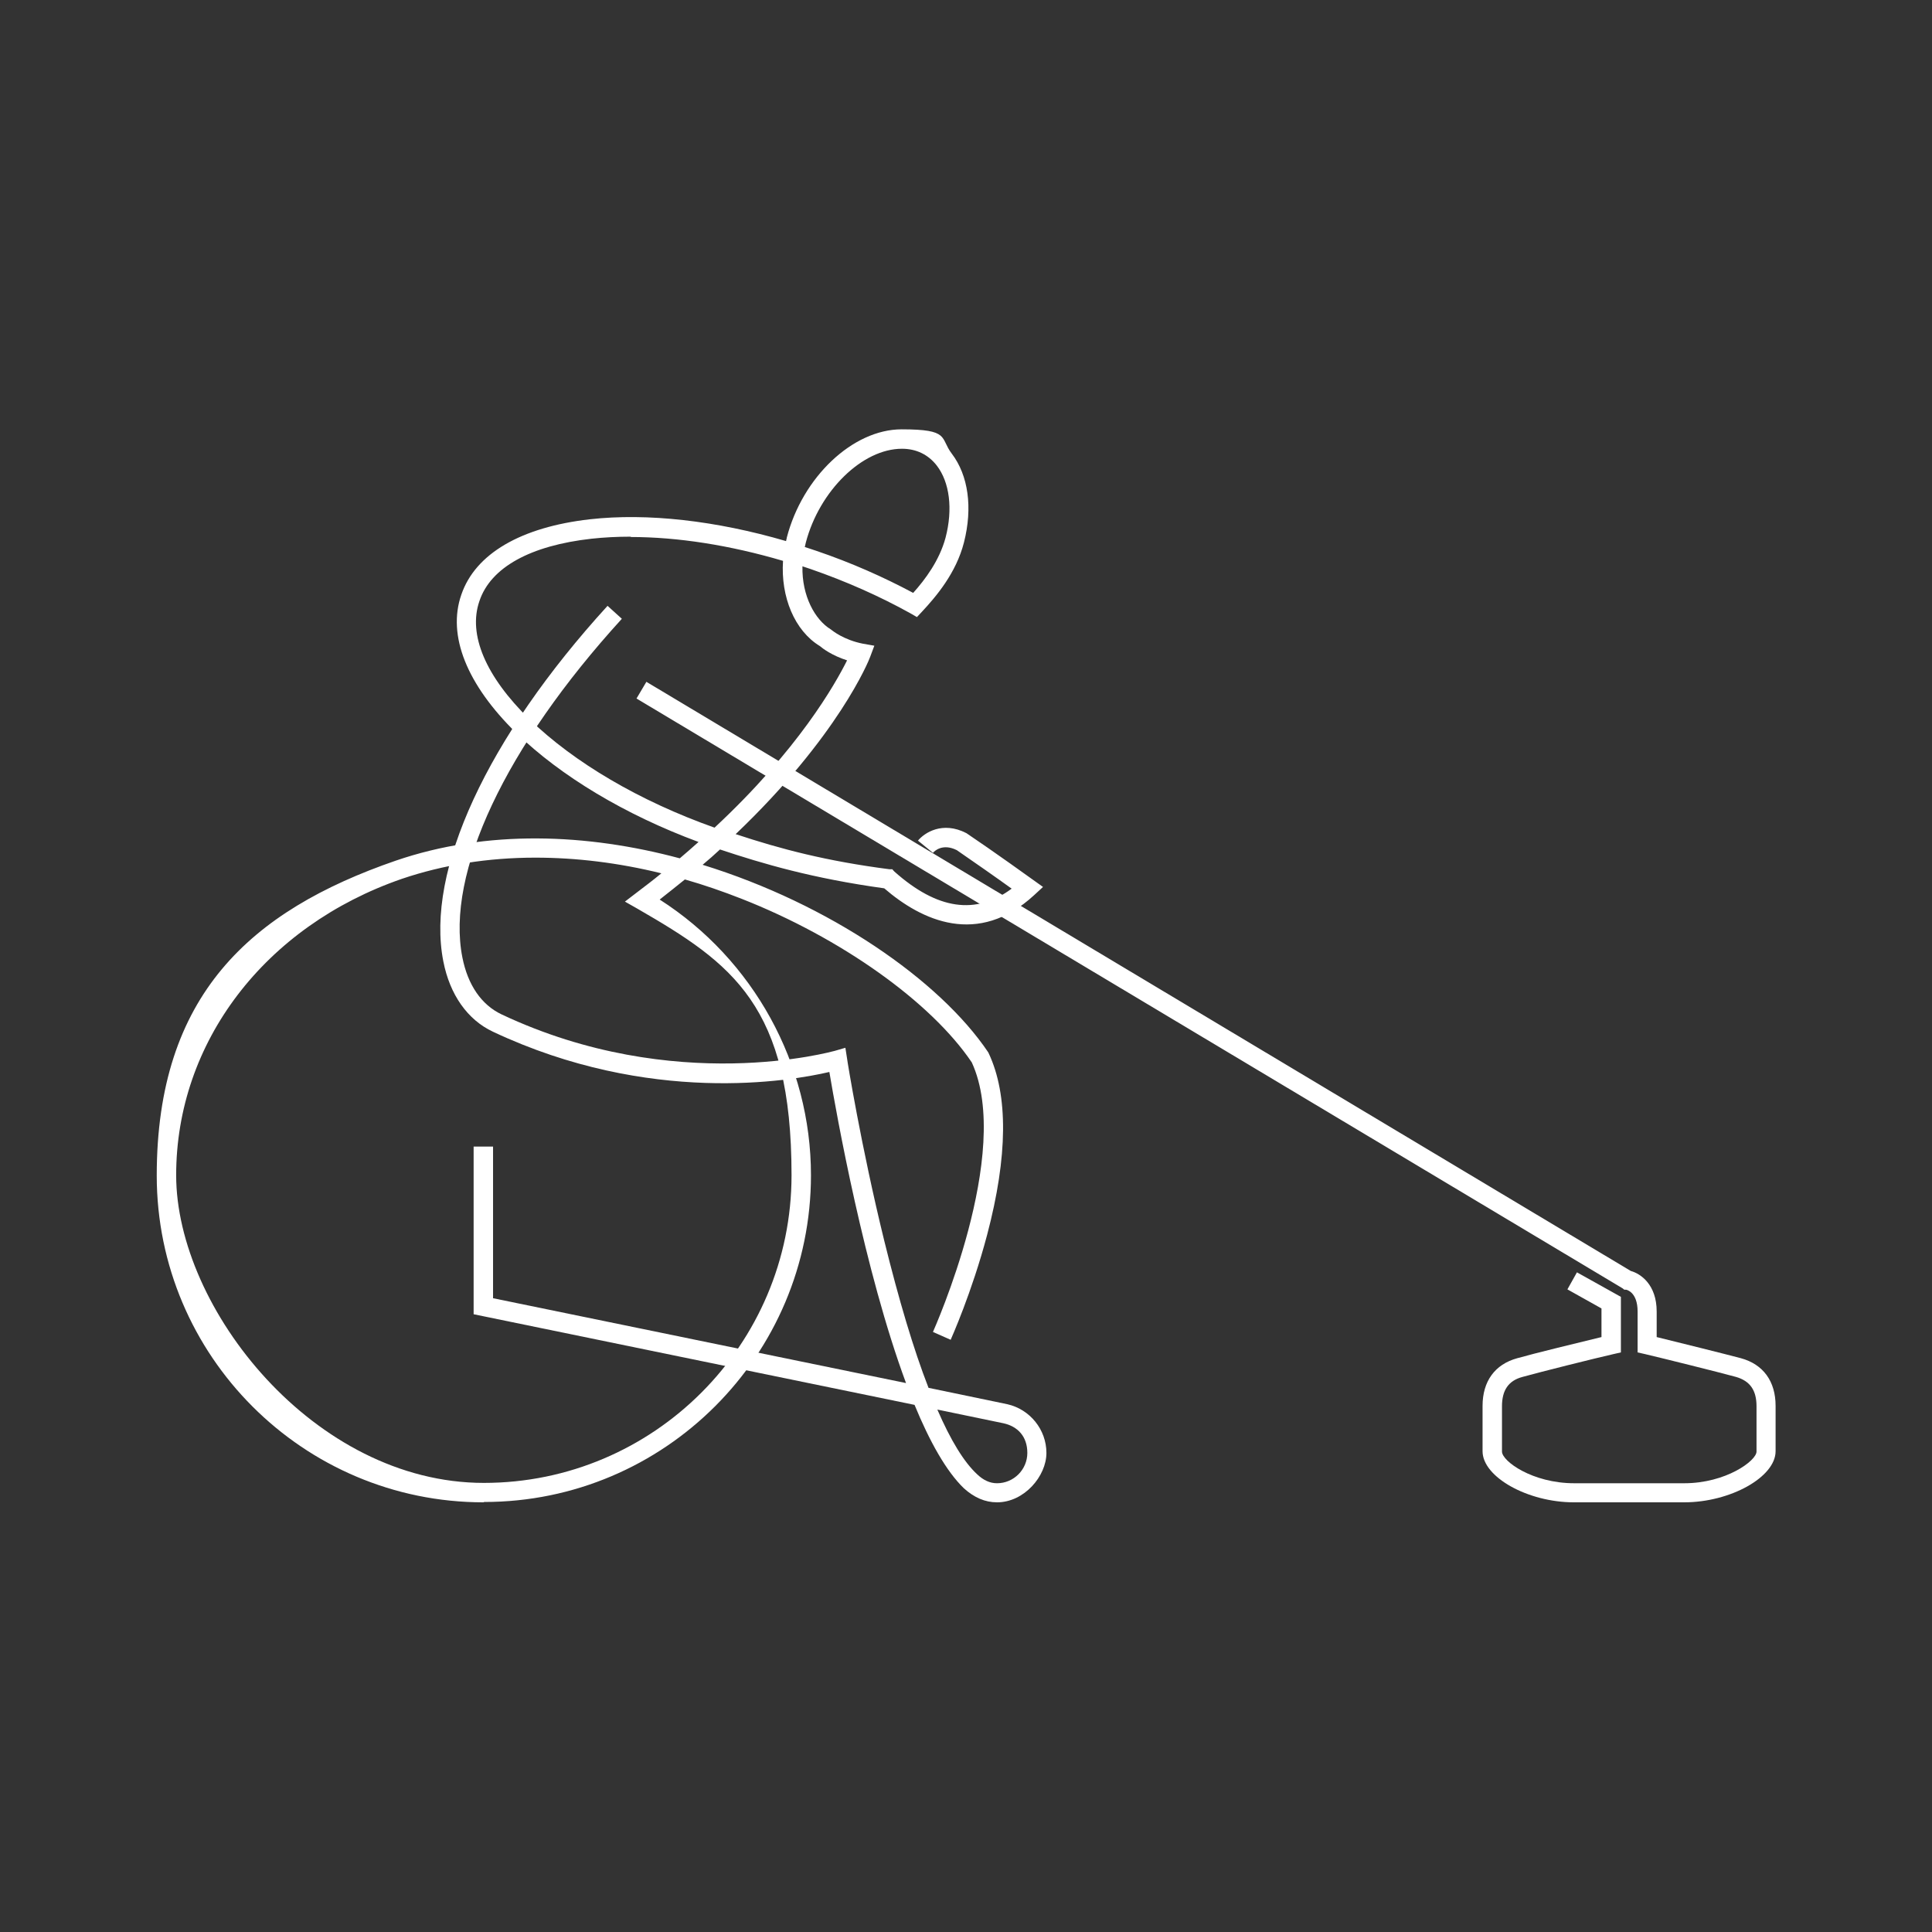 <?xml version="1.0" encoding="UTF-8"?>
<svg id="Layer_1" xmlns="http://www.w3.org/2000/svg" version="1.1" viewBox="0 0 567 567">
  <rect x="0" y="0" width="567" height="567" fill="#333333" stroke="none"/>
  <!-- Generator: Adobe Illustrator 29.0.0, SVG Export Plug-In . SVG Version: 2.1.0 Build 186)  -->
  <defs>
    <style>
      .st0 {
        fill: #fff;
      }
    </style>
  </defs>
  <path class="st0" d="M292.6,440.9c-3.5,0-6.7-1.4-9.7-4.1-5.2-5-10.1-13.8-14.5-24.5l-129.4-26.6v-49.2h5.7v44.5l121.2,24.9c-12.2-32.9-20.4-78.8-22.5-91.3-11.5,2.7-52.8,9.8-98.7-11.8-7.5-3.5-12.7-10.9-14.6-20.7-5.2-26.5,12.8-65.5,48.2-104.3l4.2,3.8c-34.2,37.5-51.7,74.7-46.8,99.4,1.6,8.1,5.6,13.9,11.5,16.7,50.9,24,97.3,10.8,97.8,10.7l3.1-.9.5,3.2c0,.3,4.1,25.7,10.9,53.4,4.3,17.4,8.6,31.9,13,43.2l23.1,4.8c6.7,1.5,11.5,7.5,11.5,14.3s-6.5,14.5-14.5,14.5ZM275.1,413.7c3.9,9,7.8,15.4,11.7,19,1.8,1.7,3.7,2.6,5.8,2.6,4.9,0,8.9-4,8.9-8.9s-2.9-7.8-7-8.7l-19.3-4Z"/>
  <path class="st0" d="M141.9,440.9c-52.9,0-95.9-43-95.9-95.9s27.5-77.7,70.1-92.4c26.8-9.2,56.2-8,83.4-.7,1.9-1.6,3.7-3.2,5.5-4.8-21.6-8-40.4-19.3-53.5-32-14.5-14.2-20.3-28.6-16.1-40.6,4.1-12,17.5-19.8,37.7-22.1,16.9-1.9,37.1.4,57.6,6.4,0-.3.2-.7.2-1,4.6-17.8,19.4-31.8,33.7-31.8s11.2,2.5,14.7,7.1c4.9,6.4,6.2,15.9,3.6,26.1-2.3,9-8.2,15.9-12.3,20.3l-1.5,1.6-1.9-1.1c-9-5-18.9-9.4-29.3-13-.8-.3-1.6-.5-2.4-.8-.2,8.7,3.7,15.7,8.3,18.5l.4.3s3.4,2.8,9,3.9l3.4.6-1.2,3.2c-.4,1.2-9.4,23.4-39.5,52.1,13.3,4.4,26.6,7.9,45.1,10.3h.9c0,.1.6.7.6.7,12.6,11.2,23.9,12.8,34.4,5-4-2.9-11.3-8-16.1-11.3-4.2-2.1-6.6.3-7,.8l-4.4-3.6c1.9-2.3,7.2-5.8,14.2-2.2l.3.2c7,4.7,19.3,13.5,19.4,13.6l2.8,2-2.6,2.4c-16.5,15.2-33,7.5-44-2-21-2.9-35.6-7.2-48.2-11.4-1.6,1.5-3.3,3-5.1,4.5,37.3,11.5,69.6,33.9,83.8,55l.2.4c5.7,12.2,5.6,30.1-.5,53.2-4.5,17-10.5,30.3-10.7,30.8l-5.2-2.3c.2-.5,23.6-52.6,11.4-79.1-12-17.8-38.5-36.6-67.5-48-5.6-2.2-11.1-4.1-16.7-5.7-2.4,1.9-4.8,3.9-7.4,5.9,27.5,17.6,44.4,48.2,44.4,80.9,0,52.9-43,95.9-95.9,95.9ZM157.1,251.7c-13.8,0-27,2.1-39.1,6.2-40.3,13.9-66.3,48-66.3,87s40.5,90.3,90.3,90.3,90.3-40.5,90.3-90.3-17.3-62.1-45.2-78.2l-3.7-2.1,3.4-2.6c2.5-1.9,5-3.8,7.3-5.7-12.6-3.1-25-4.6-37-4.6ZM185.1,157.5c-4,0-7.8.2-11.5.6-17.9,2-29.6,8.4-32.9,18.3-3.4,9.8,1.8,22.1,14.7,34.7,13.1,12.7,32.3,24,54.3,31.8,24.6-22.9,35.4-42.1,38.9-49.1-4.4-1.4-7.2-3.5-8-4.2-7.4-4.5-11.5-14.4-10.8-25-15.6-4.6-30.9-7-44.7-7ZM236.1,160.5c1.2.4,2.4.8,3.6,1.2,10,3.4,19.5,7.6,28.3,12.3,3.5-3.9,7.7-9.5,9.5-16.2,2.2-8.4,1.2-16.3-2.6-21.2-2.5-3.2-6-4.9-10.2-4.9-11.6,0-24.2,12.3-28.2,27.5-.1.4-.2.8-.3,1.3Z"/>
  <path class="st0" d="M494.2,440.9h-32.3c-13.5,0-26.8-7.4-26.8-15v-13.3c0-7.2,3.6-12.2,10.2-14,4.9-1.4,18.1-4.6,24.7-6.2v-8.4s-10-5.6-10-5.6l2.8-5,12.9,7.2v16.3s-2.2.5-2.2.5c-5.3,1.2-21.3,5.2-26.7,6.7-4.1,1.1-6,3.9-6,8.6v13.3c0,2.8,8.9,9.3,21.2,9.3h32.3c12.2,0,21.2-6.6,21.2-9.3v-13.3c0-4.7-1.9-7.4-6-8.6-5.5-1.5-21.6-5.5-26.7-6.7l-2.2-.5v-12c0-5.8-3.3-6.4-3.4-6.4h-.5c0,0-.5-.4-.5-.4L186.8,205l2.9-4.9,288.9,172.9c2.9.8,7.6,4,7.6,11.9v7.5c6.5,1.6,19.8,4.9,24.7,6.2,6.6,1.8,10.2,6.8,10.2,14v13.3c0,7.6-13.3,15-26.8,15Z"/>
</svg>